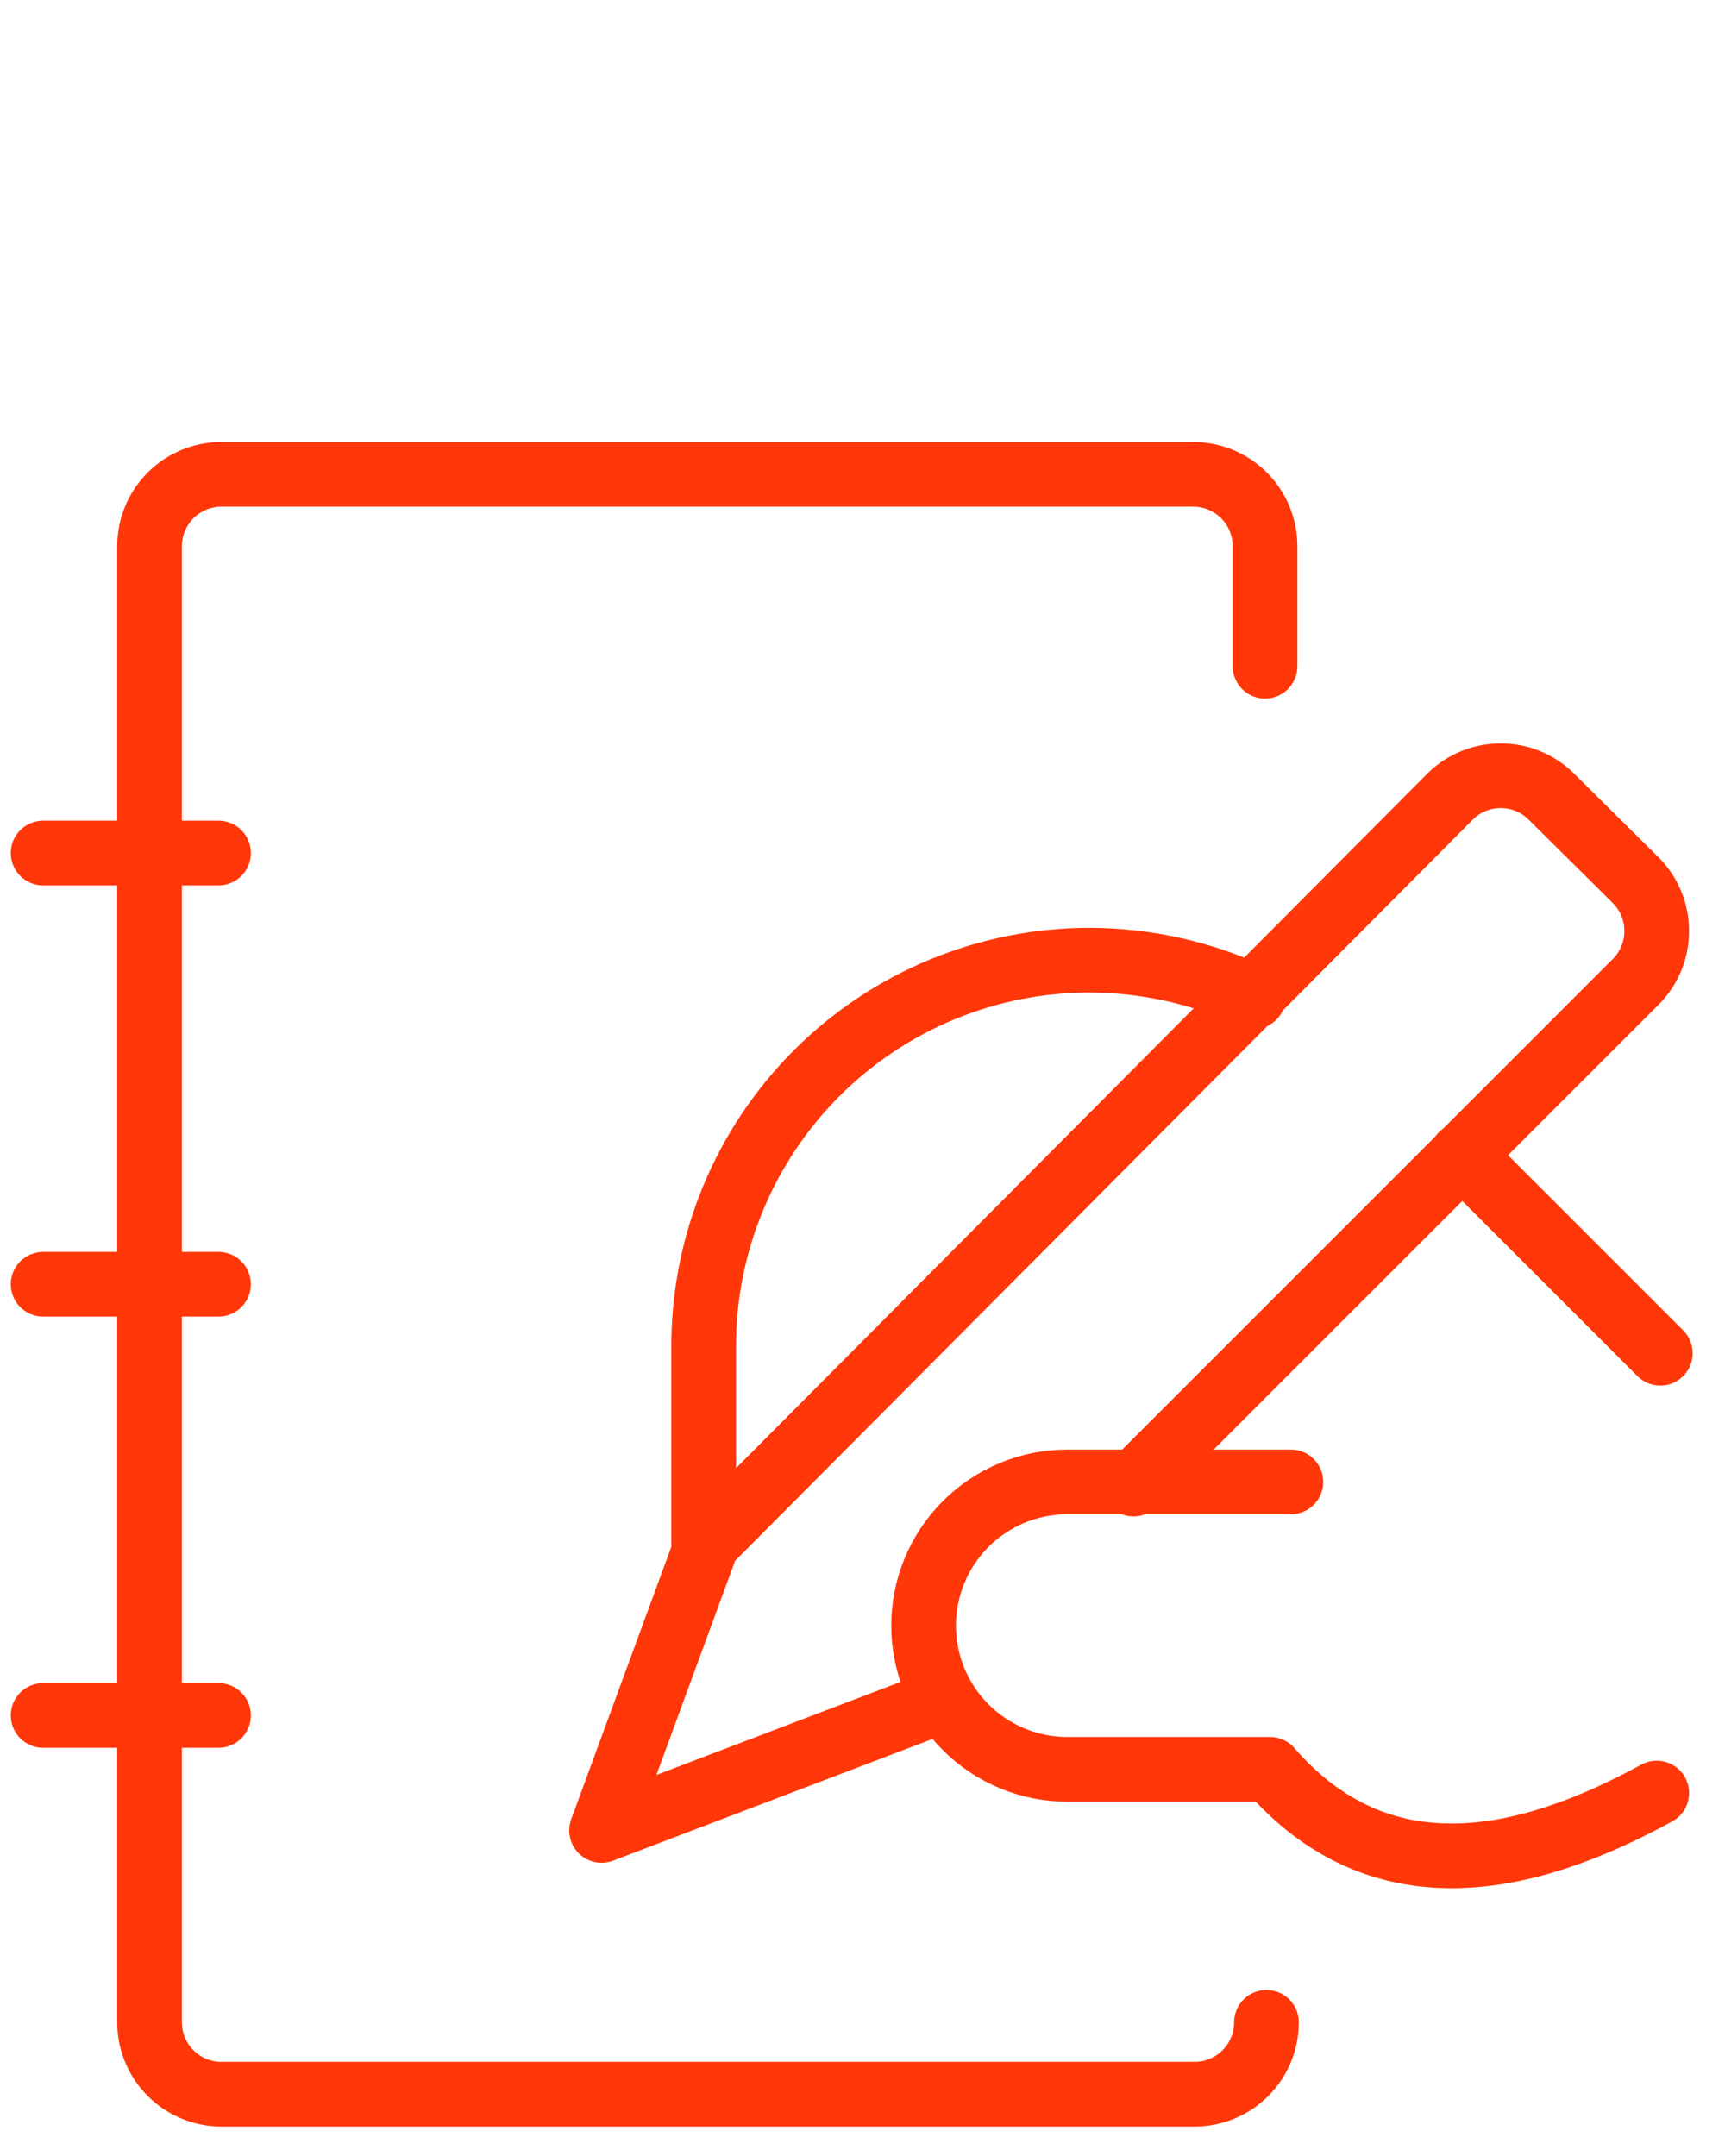 <svg width="40" height="50" viewBox="0 0 40 50" fill="none" xmlns="http://www.w3.org/2000/svg">
<path d="M29.334 15.45V12.667C29.334 12.225 29.159 11.801 28.846 11.488C28.534 11.176 28.11 11 27.668 11H5.134C4.692 11 4.268 11.176 3.956 11.488C3.643 11.801 3.468 12.225 3.468 12.667V46.9C3.468 47.342 3.643 47.766 3.956 48.078C4.268 48.391 4.692 48.567 5.134 48.567H27.701C28.143 48.567 28.567 48.391 28.879 48.078C29.192 47.766 29.367 47.342 29.367 46.9" stroke="#FF3709" stroke-width="1.5" stroke-linecap="round" stroke-linejoin="round"/>
<path d="M1 19.783H5.067" stroke="#FF3709" stroke-width="1.5" stroke-linecap="round" stroke-linejoin="round"/>
<path d="M1 29.783H5.067" stroke="#FF3709" stroke-width="1.5" stroke-linecap="round" stroke-linejoin="round"/>
<path d="M1 39.783H5.067" stroke="#FF3709" stroke-width="1.5" stroke-linecap="round" stroke-linejoin="round"/>
<path d="M29.067 23.117C27.877 22.561 26.581 22.271 25.267 22.267C22.894 22.267 20.617 23.21 18.939 24.888C17.26 26.567 16.317 28.843 16.317 31.217V35.783" stroke="#FF3709" stroke-width="1.5" stroke-linecap="round" stroke-linejoin="round"/>
<path d="M38.417 41.583C35.367 43.25 32.017 43.983 29.45 41.033H24.75C23.866 41.033 23.018 40.682 22.393 40.057C21.768 39.432 21.417 38.584 21.417 37.7C21.417 36.816 21.768 35.968 22.393 35.343C23.018 34.718 23.866 34.367 24.75 34.367H29.933" stroke="#FF3709" stroke-width="1.5" stroke-linecap="round" stroke-linejoin="round"/>
<path d="M33.9 26.783L38.5 31.383" stroke="#FF3709" stroke-width="1.5" stroke-linecap="round" stroke-linejoin="round"/>
<path d="M21.866 39.433L13.949 42.45L16.399 35.783L33.649 18.45C33.959 18.154 34.371 17.99 34.799 17.99C35.227 17.99 35.639 18.154 35.949 18.45L37.949 20.433C38.25 20.744 38.417 21.159 38.417 21.592C38.417 22.024 38.25 22.439 37.949 22.75L26.283 34.417" stroke="#FF3709" stroke-width="1.5" stroke-linecap="round" stroke-linejoin="round"/>
</svg>
